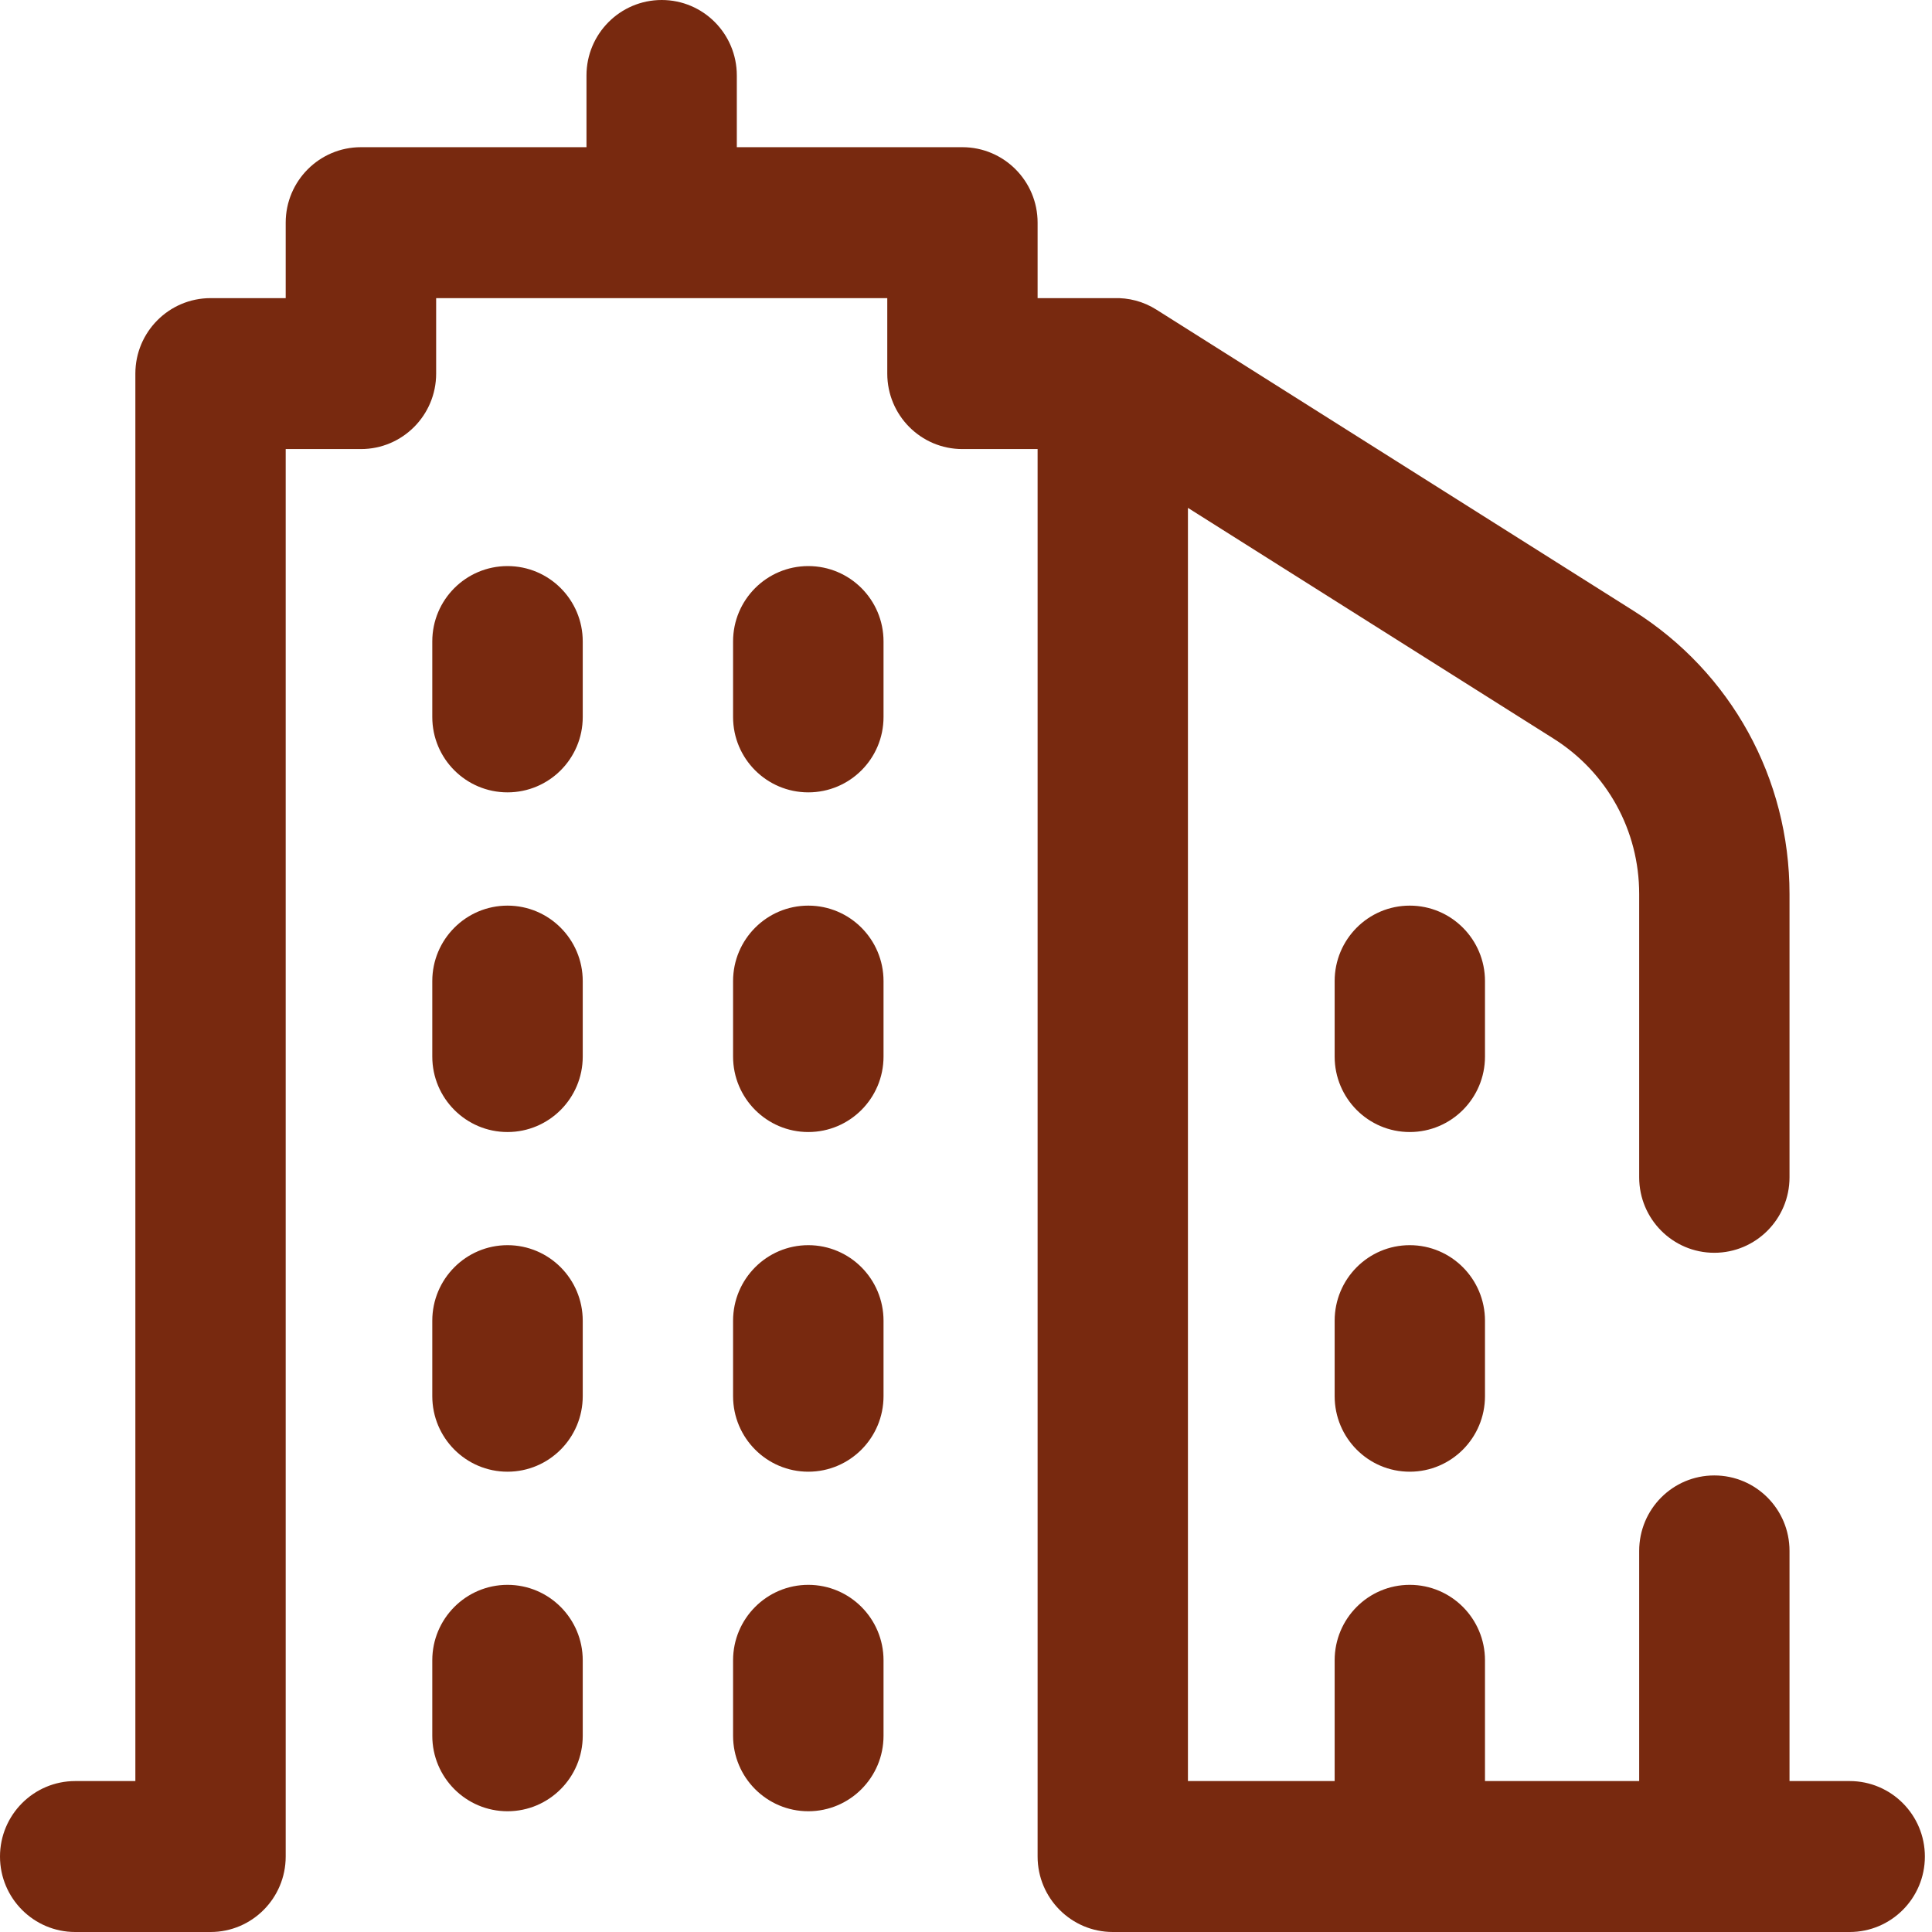 <svg width="16" height="16" viewBox="0 0 16 16" fill="none" xmlns="http://www.w3.org/2000/svg">
<g clip-path="url(#clip0)">
<path d="M15.941 15.375C15.941 15.72 15.662 16 15.318 16H9.216C8.872 16 8.593 15.72 8.593 15.375V3.719H7.97C7.626 3.719 7.348 3.439 7.348 3.094V2.469H3.612V3.094C3.612 3.439 3.333 3.719 2.989 3.719H2.366V15.375C2.366 15.72 2.087 16 1.744 16H0.623C0.279 16 0 15.72 0 15.375C0 15.03 0.279 14.75 0.623 14.75H1.121V3.094C1.121 2.749 1.4 2.469 1.744 2.469H2.366V1.844C2.366 1.499 2.645 1.219 2.989 1.219H4.857V0.625C4.857 0.28 5.136 0 5.48 0C5.824 0 6.102 0.28 6.102 0.625V1.219H7.97C8.314 1.219 8.593 1.499 8.593 1.844V2.469H9.216C9.219 2.469 9.222 2.469 9.225 2.469C9.345 2.465 9.468 2.495 9.578 2.565L13.529 5.059C14.337 5.569 14.82 6.446 14.82 7.404V9.75C14.82 10.095 14.541 10.375 14.197 10.375C13.853 10.375 13.575 10.095 13.575 9.75V7.404C13.575 6.878 13.31 6.397 12.866 6.117L9.838 4.206V14.75H11.053V13.75C11.053 13.405 11.331 13.125 11.675 13.125C12.019 13.125 12.298 13.405 12.298 13.75V14.75H13.575V12.844C13.575 12.498 13.853 12.219 14.197 12.219C14.541 12.219 14.82 12.498 14.82 12.844V14.75H15.318C15.662 14.75 15.941 15.03 15.941 15.375ZM4.203 7.5C3.859 7.5 3.58 7.78 3.58 8.125V8.75C3.58 9.095 3.859 9.375 4.203 9.375C4.547 9.375 4.826 9.095 4.826 8.75V8.125C4.826 7.78 4.547 7.5 4.203 7.5ZM6.694 7.5C6.35 7.5 6.071 7.78 6.071 8.125V8.75C6.071 9.095 6.35 9.375 6.694 9.375C7.038 9.375 7.317 9.095 7.317 8.75V8.125C7.317 7.78 7.038 7.5 6.694 7.5ZM4.203 10.312C3.859 10.312 3.58 10.592 3.58 10.938V11.562C3.58 11.908 3.859 12.188 4.203 12.188C4.547 12.188 4.826 11.908 4.826 11.562V10.938C4.826 10.592 4.547 10.312 4.203 10.312ZM6.694 10.312C6.35 10.312 6.071 10.592 6.071 10.938V11.562C6.071 11.908 6.35 12.188 6.694 12.188C7.038 12.188 7.317 11.908 7.317 11.562V10.938C7.317 10.592 7.038 10.312 6.694 10.312ZM6.694 13.125C6.35 13.125 6.071 13.405 6.071 13.75V14.375C6.071 14.72 6.35 15 6.694 15C7.038 15 7.317 14.72 7.317 14.375V13.75C7.317 13.405 7.038 13.125 6.694 13.125ZM12.298 8.125C12.298 7.78 12.019 7.5 11.675 7.5C11.331 7.5 11.053 7.78 11.053 8.125V8.75C11.053 9.095 11.331 9.375 11.675 9.375C12.019 9.375 12.298 9.095 12.298 8.75V8.125ZM11.675 10.312C11.331 10.312 11.053 10.592 11.053 10.938V11.562C11.053 11.908 11.331 12.188 11.675 12.188C12.019 12.188 12.298 11.908 12.298 11.562V10.938C12.298 10.592 12.019 10.312 11.675 10.312ZM4.203 13.125C3.859 13.125 3.58 13.405 3.58 13.75V14.375C3.58 14.72 3.859 15 4.203 15C4.547 15 4.826 14.72 4.826 14.375V13.75C4.826 13.405 4.547 13.125 4.203 13.125ZM4.203 4.688C3.859 4.688 3.58 4.967 3.58 5.312V5.938C3.58 6.283 3.859 6.562 4.203 6.562C4.547 6.562 4.826 6.283 4.826 5.938V5.312C4.826 4.967 4.547 4.688 4.203 4.688ZM6.694 4.688C6.35 4.688 6.071 4.967 6.071 5.312V5.938C6.071 6.283 6.35 6.562 6.694 6.562C7.038 6.562 7.317 6.283 7.317 5.938V5.312C7.317 4.967 7.038 4.688 6.694 4.688Z" fill="#78290F"/>
</g>
<defs>
<clipPath id="clip0">
<rect width="15.941" height="16" fill="white"/>
</clipPath>
</defs>
</svg>

